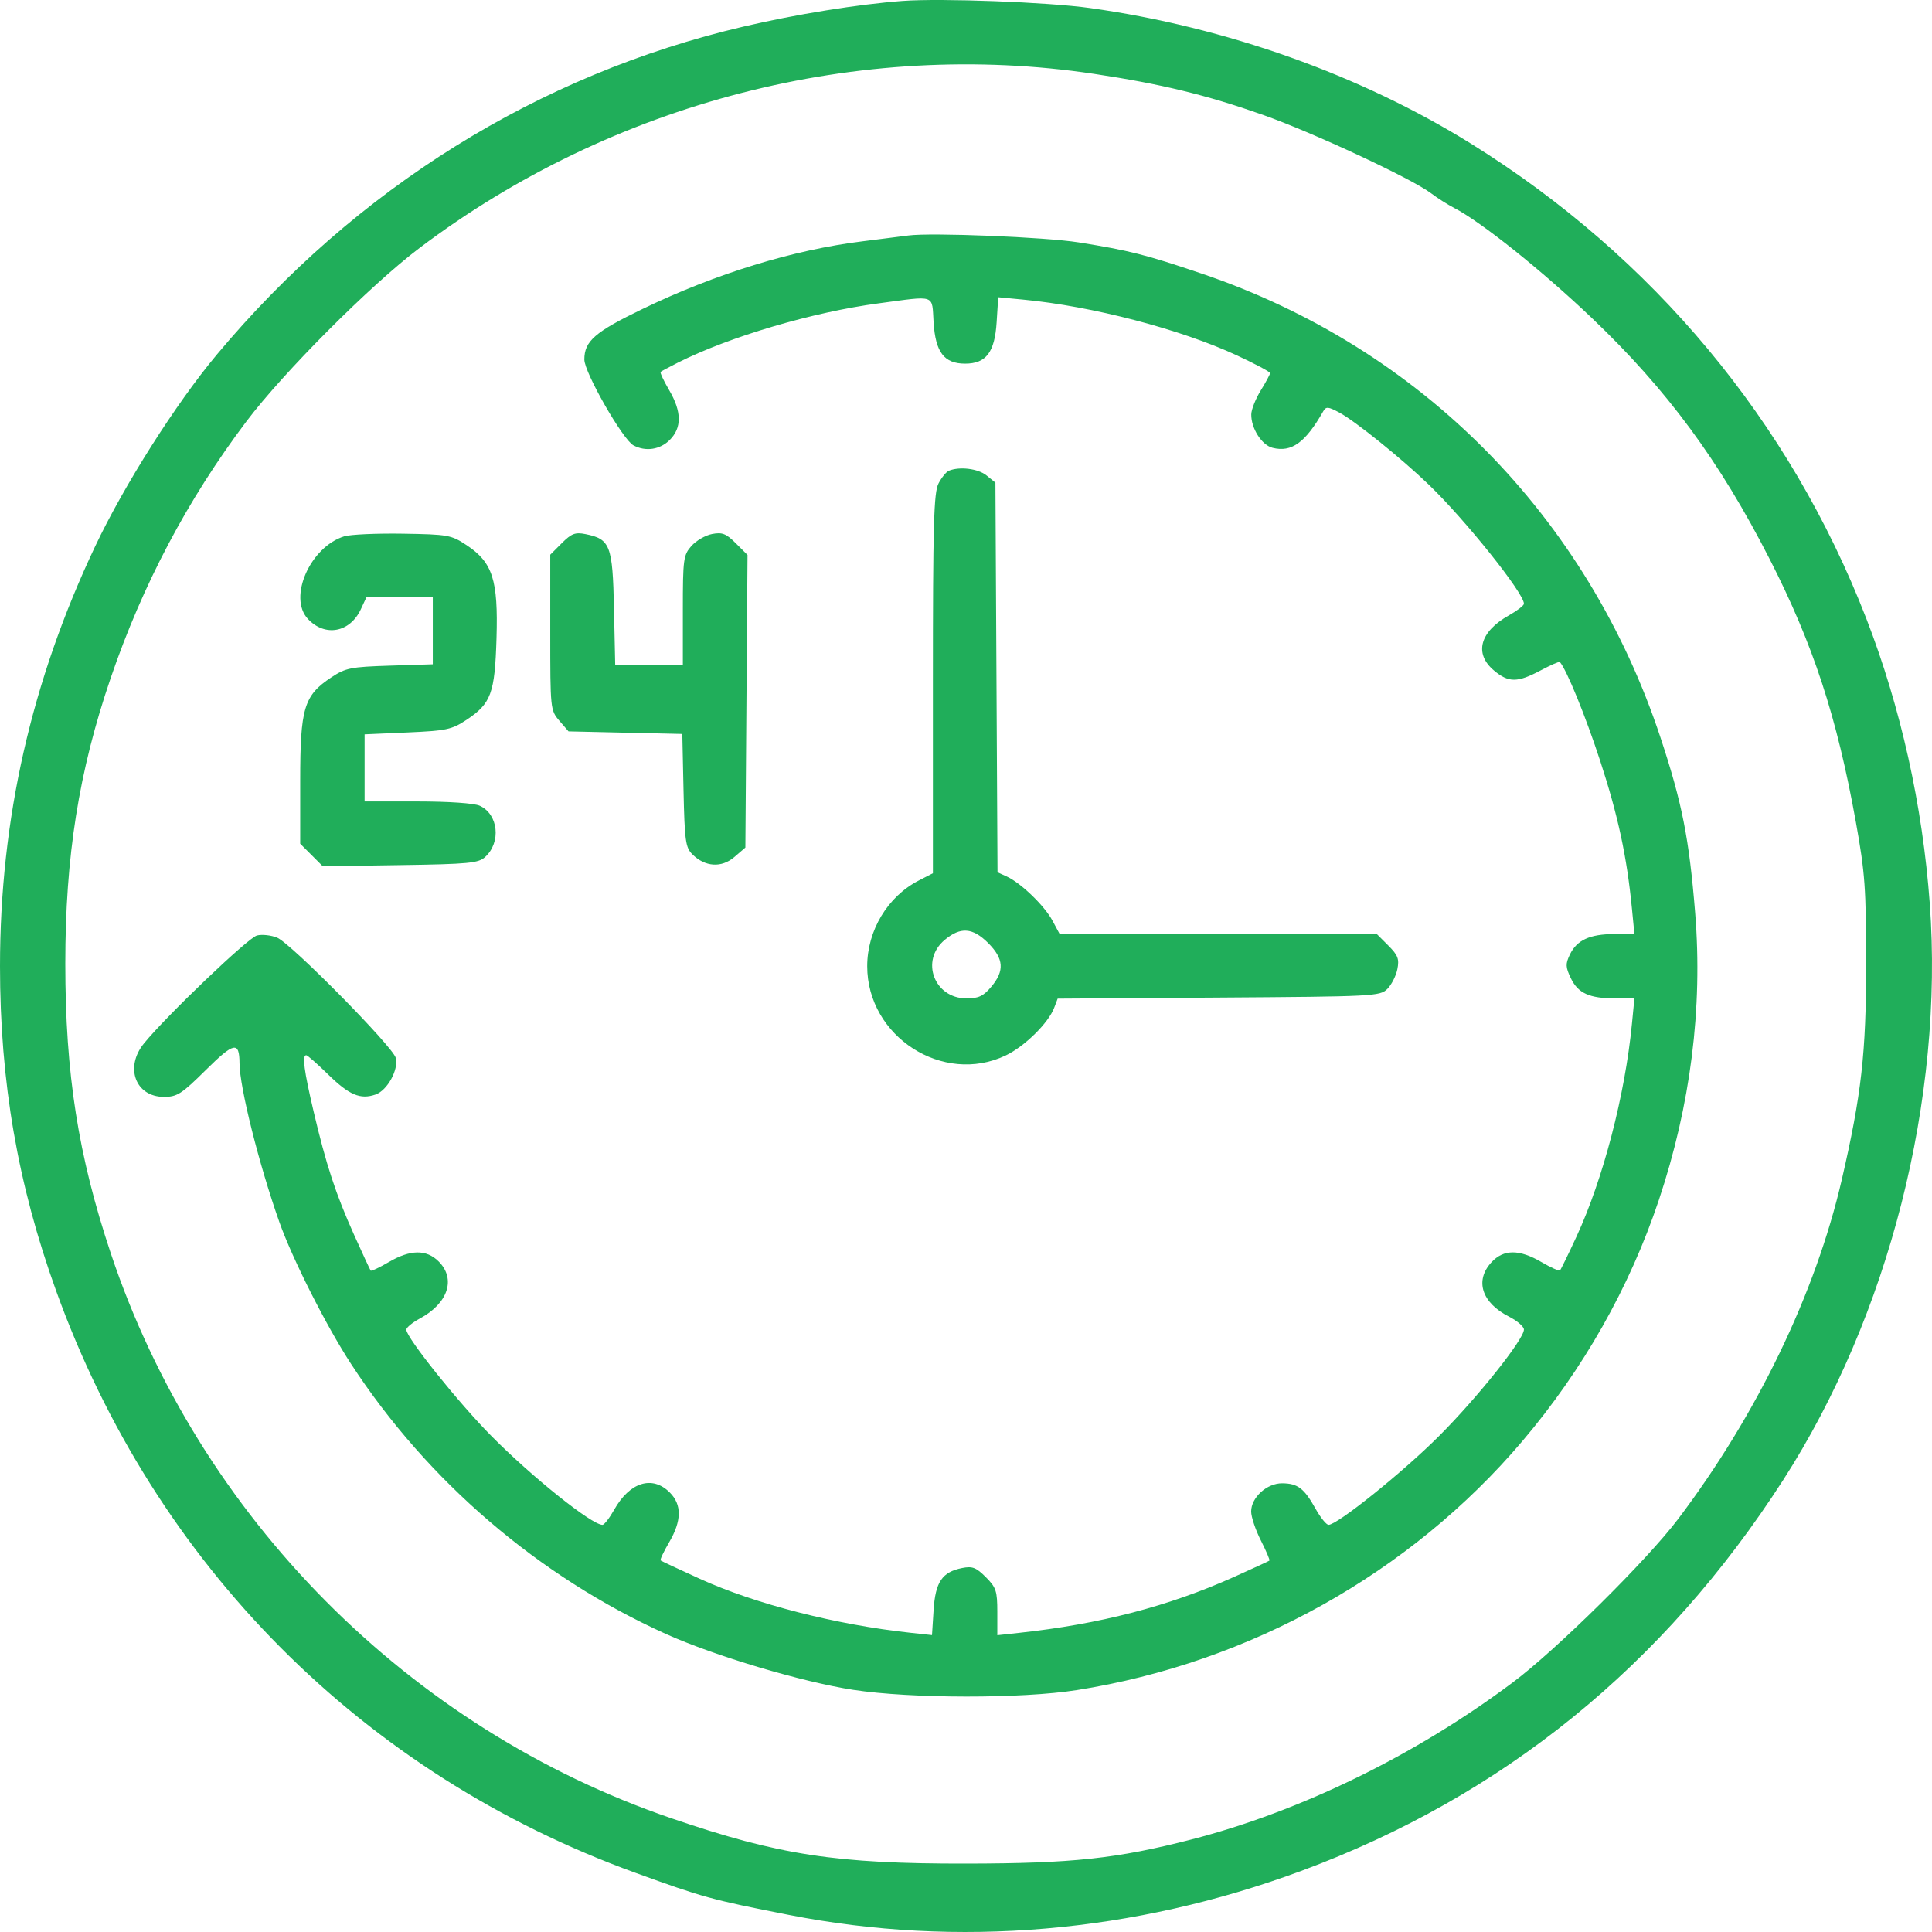 <?xml version="1.0" encoding="UTF-8"?> <svg xmlns="http://www.w3.org/2000/svg" width="280" height="280" viewBox="0 0 280 280" fill="none"> <path fill-rule="evenodd" clip-rule="evenodd" d="M130.811 0.135C124.4 0.612 115.387 2.065 107.749 3.852C78.04 10.802 51.562 27.299 31.402 51.418C25.497 58.483 17.986 70.321 13.798 79.165C4.543 98.712 0 118.75 0 140.029C0 156.791 2.571 171.666 8.135 187.082C22.484 226.843 52.598 257.093 92.1 271.426C101.961 275.004 103.097 275.316 114.322 277.522C138.739 282.322 164.36 280.123 188.577 271.152C217.81 260.321 241.084 241.448 258.419 214.515C273.747 190.703 281.75 159.242 279.677 130.939C278.637 116.725 275.473 102.528 270.47 89.619C259.39 61.026 239.58 37.236 213.173 20.811C197.181 10.863 177.703 3.929 157.99 1.165C151.888 0.309 136.374 -0.278 130.811 0.135ZM158.575 10.705C168.262 12.162 174.793 13.747 182.974 16.625C190.193 19.166 204.595 25.878 207.403 28.011C208.312 28.702 209.824 29.662 210.763 30.145C214.634 32.138 223.503 39.231 230.723 46.109C241.582 56.453 249.204 66.789 256.472 81.024C262.788 93.397 266.225 103.888 268.981 119.214C270.291 126.503 270.454 128.765 270.455 139.755C270.458 152.594 269.773 158.65 266.928 170.961C263.121 187.437 254.658 204.987 243.214 220.136C238.664 226.159 225.575 239.094 219.212 243.854C205.127 254.393 188.463 262.531 172.643 266.598C161.844 269.374 155.449 270.06 140.145 270.088C121.168 270.124 112.91 268.858 97.317 263.525C59.249 250.505 28.821 219.846 16.058 181.648C11.335 167.511 9.463 155.598 9.463 139.662C9.463 124.117 11.422 111.786 16.038 98.275C20.672 84.712 27.195 72.374 35.697 61.095C41.084 53.948 53.722 41.283 60.803 35.937C88.757 14.826 124.552 5.589 158.575 10.705ZM131.634 34.132C130.728 34.257 127.763 34.633 125.045 34.967C114.966 36.205 103.72 39.661 93.128 44.775C86.215 48.112 84.688 49.44 84.688 52.11C84.688 53.986 90.253 63.716 91.8 64.543C93.564 65.487 95.649 65.177 97.067 63.759C98.835 61.992 98.805 59.656 96.976 56.535C96.184 55.184 95.628 53.997 95.74 53.897C95.852 53.797 96.972 53.197 98.229 52.563C105.695 48.801 117.756 45.238 127.354 43.961C135.763 42.843 135.04 42.591 135.303 46.73C135.58 51.06 136.835 52.702 139.871 52.702C142.915 52.702 144.162 51.063 144.44 46.694L144.67 43.078L148.311 43.425C158.32 44.379 171.105 47.718 179.267 51.508C181.91 52.735 184.071 53.888 184.069 54.071C184.068 54.254 183.457 55.391 182.713 56.599C181.969 57.806 181.353 59.362 181.343 60.057C181.316 62.081 182.864 64.509 184.434 64.903C187.183 65.593 189.178 64.155 191.768 59.618C192.18 58.897 192.469 58.918 194.096 59.788C196.384 61.012 203.102 66.423 207.06 70.23C212.376 75.344 220.86 85.961 220.86 87.499C220.86 87.751 219.877 88.51 218.675 89.186C214.464 91.551 213.603 94.723 216.51 97.167C218.63 98.951 219.911 98.952 223.25 97.176C224.71 96.399 225.975 95.843 226.062 95.941C227.045 97.05 229.774 103.738 231.908 110.266C234.494 118.177 235.777 124.142 236.51 131.659L236.871 135.364L233.945 135.372C230.402 135.382 228.522 136.249 227.521 138.337C226.87 139.695 226.887 140.154 227.655 141.763C228.698 143.949 230.343 144.695 234.118 144.695H236.871L236.51 148.4C235.506 158.72 232.342 170.856 228.475 179.224C227.293 181.781 226.22 183.981 226.089 184.111C225.959 184.242 224.746 183.7 223.396 182.909C220.195 181.034 217.914 181.038 216.167 182.923C213.698 185.586 214.727 188.793 218.7 190.82C219.889 191.426 220.86 192.266 220.86 192.686C220.86 194.104 214.117 202.563 208.546 208.132C203.32 213.358 193.823 220.99 192.546 220.99C192.225 220.99 191.375 219.941 190.659 218.657C189.007 215.697 188.083 214.991 185.832 214.97C183.613 214.948 181.326 217.025 181.326 219.062C181.326 219.841 181.961 221.729 182.736 223.259C183.511 224.788 184.067 226.101 183.971 226.178C183.876 226.254 181.574 227.314 178.856 228.535C169.387 232.786 159.433 235.377 147.695 236.645L144.538 236.987V233.612C144.538 230.583 144.366 230.065 142.869 228.568C141.465 227.166 140.919 226.955 139.438 227.251C136.538 227.831 135.562 229.272 135.302 233.36L135.072 236.97L131.98 236.637C121.193 235.475 109.496 232.48 101.435 228.817C98.415 227.444 95.852 226.244 95.74 226.15C95.628 226.056 96.184 224.875 96.976 223.524C98.805 220.403 98.835 218.067 97.067 216.3C94.54 213.774 91.264 214.793 89.009 218.806C88.333 220.007 87.57 220.99 87.313 220.99C85.762 220.99 77.177 214.126 71.233 208.135C66.47 203.333 58.892 193.867 58.885 192.71C58.882 192.401 59.768 191.671 60.852 191.088C64.945 188.884 66.107 185.351 63.573 182.818C61.805 181.05 59.468 181.08 56.346 182.909C54.995 183.7 53.814 184.256 53.721 184.144C53.629 184.032 52.554 181.717 51.334 179C48.648 173.024 47.265 168.806 45.439 161.029C44.057 155.14 43.768 152.928 44.38 152.928C44.559 152.928 45.977 154.173 47.532 155.695C50.608 158.706 52.221 159.392 54.428 158.627C56.13 158.038 57.794 155.023 57.359 153.316C56.947 151.695 42.176 136.726 40.169 135.895C39.298 135.535 37.98 135.392 37.238 135.578C35.968 135.896 24.164 147.172 20.864 151.22C18.036 154.686 19.636 158.966 23.761 158.966C25.674 158.966 26.31 158.558 29.833 155.071C33.927 151.019 34.694 150.867 34.713 154.104C34.733 157.591 37.537 168.77 40.478 177.086C42.373 182.446 47.272 192.142 50.886 197.684C61.956 214.661 78.065 228.477 96.493 236.8C103.517 239.972 116.282 243.779 123.673 244.907C132.05 246.186 148.07 246.203 156.061 244.942C181.162 240.981 204.38 228.009 220.625 208.868C229.443 198.479 236.174 186.591 240.41 173.926C245.012 160.162 246.789 146.123 245.675 132.303C244.808 121.544 243.782 116.353 240.653 106.899C230.033 74.813 205.9 50.405 174.165 39.654C166.047 36.904 163.685 36.305 156.343 35.131C151.496 34.356 134.88 33.685 131.634 34.132ZM137.526 68.218C137.142 68.373 136.462 69.206 136.016 70.069C135.33 71.393 135.203 75.937 135.203 99.099V126.559L133.144 127.618C128.647 129.93 125.682 134.861 125.682 140.029C125.682 150.228 136.665 157.303 145.758 152.962C148.499 151.653 151.935 148.273 152.778 146.056L153.283 144.729L176.624 144.575C199.139 144.426 200.005 144.382 201.066 143.321C201.67 142.716 202.323 141.429 202.517 140.461C202.813 138.982 202.603 138.435 201.2 137.032L199.531 135.364H176.552H153.573L152.523 133.415C151.356 131.249 147.941 127.955 145.895 127.024L144.566 126.419L144.415 98.183L144.263 69.949L142.967 68.9C141.751 67.916 139.102 67.584 137.526 68.218ZM49.878 77.731C44.946 79.272 41.728 86.594 44.62 89.696C47.088 92.344 50.714 91.686 52.292 88.303L53.115 86.537L57.92 86.525L62.724 86.513V91.394V96.274L56.506 96.472C50.814 96.653 50.094 96.797 48.006 98.178C44.051 100.795 43.507 102.606 43.507 113.154V122.275L45.143 123.911L46.78 125.547L57.99 125.378C67.924 125.229 69.327 125.095 70.306 124.208C72.657 122.079 72.228 118.004 69.525 116.773C68.721 116.407 65.027 116.153 60.502 116.153H52.841V111.289V106.426L59.051 106.152C64.701 105.903 65.471 105.739 67.598 104.332C71.179 101.963 71.719 100.493 71.959 92.477C72.211 84.036 71.396 81.506 67.62 79.006C65.395 77.532 64.943 77.451 58.375 77.345C54.576 77.284 50.753 77.457 49.878 77.731ZM81.415 78.722L79.746 80.391V91.654C79.746 102.768 79.764 102.939 81.07 104.458L82.395 105.998L90.64 106.185L98.886 106.372L99.062 114.542C99.22 121.85 99.354 122.828 100.338 123.81C102.18 125.649 104.568 125.806 106.424 124.21L108.024 122.836L108.18 101.632L108.336 80.428L106.648 78.741C105.234 77.327 104.674 77.108 103.197 77.392C102.228 77.578 100.879 78.361 100.199 79.133C99.04 80.45 98.964 81.025 98.964 88.465V96.393H94.062H89.16L88.983 88.173C88.786 79.023 88.44 78.124 84.845 77.405C83.365 77.109 82.819 77.32 81.415 78.722ZM143.22 136.681C145.483 138.943 145.606 140.7 143.665 143.006C142.519 144.368 141.823 144.695 140.072 144.695C135.394 144.695 133.339 139.225 136.893 136.236C139.2 134.296 140.957 134.419 143.22 136.681Z" fill="#20AE5A"></path> </svg> 
